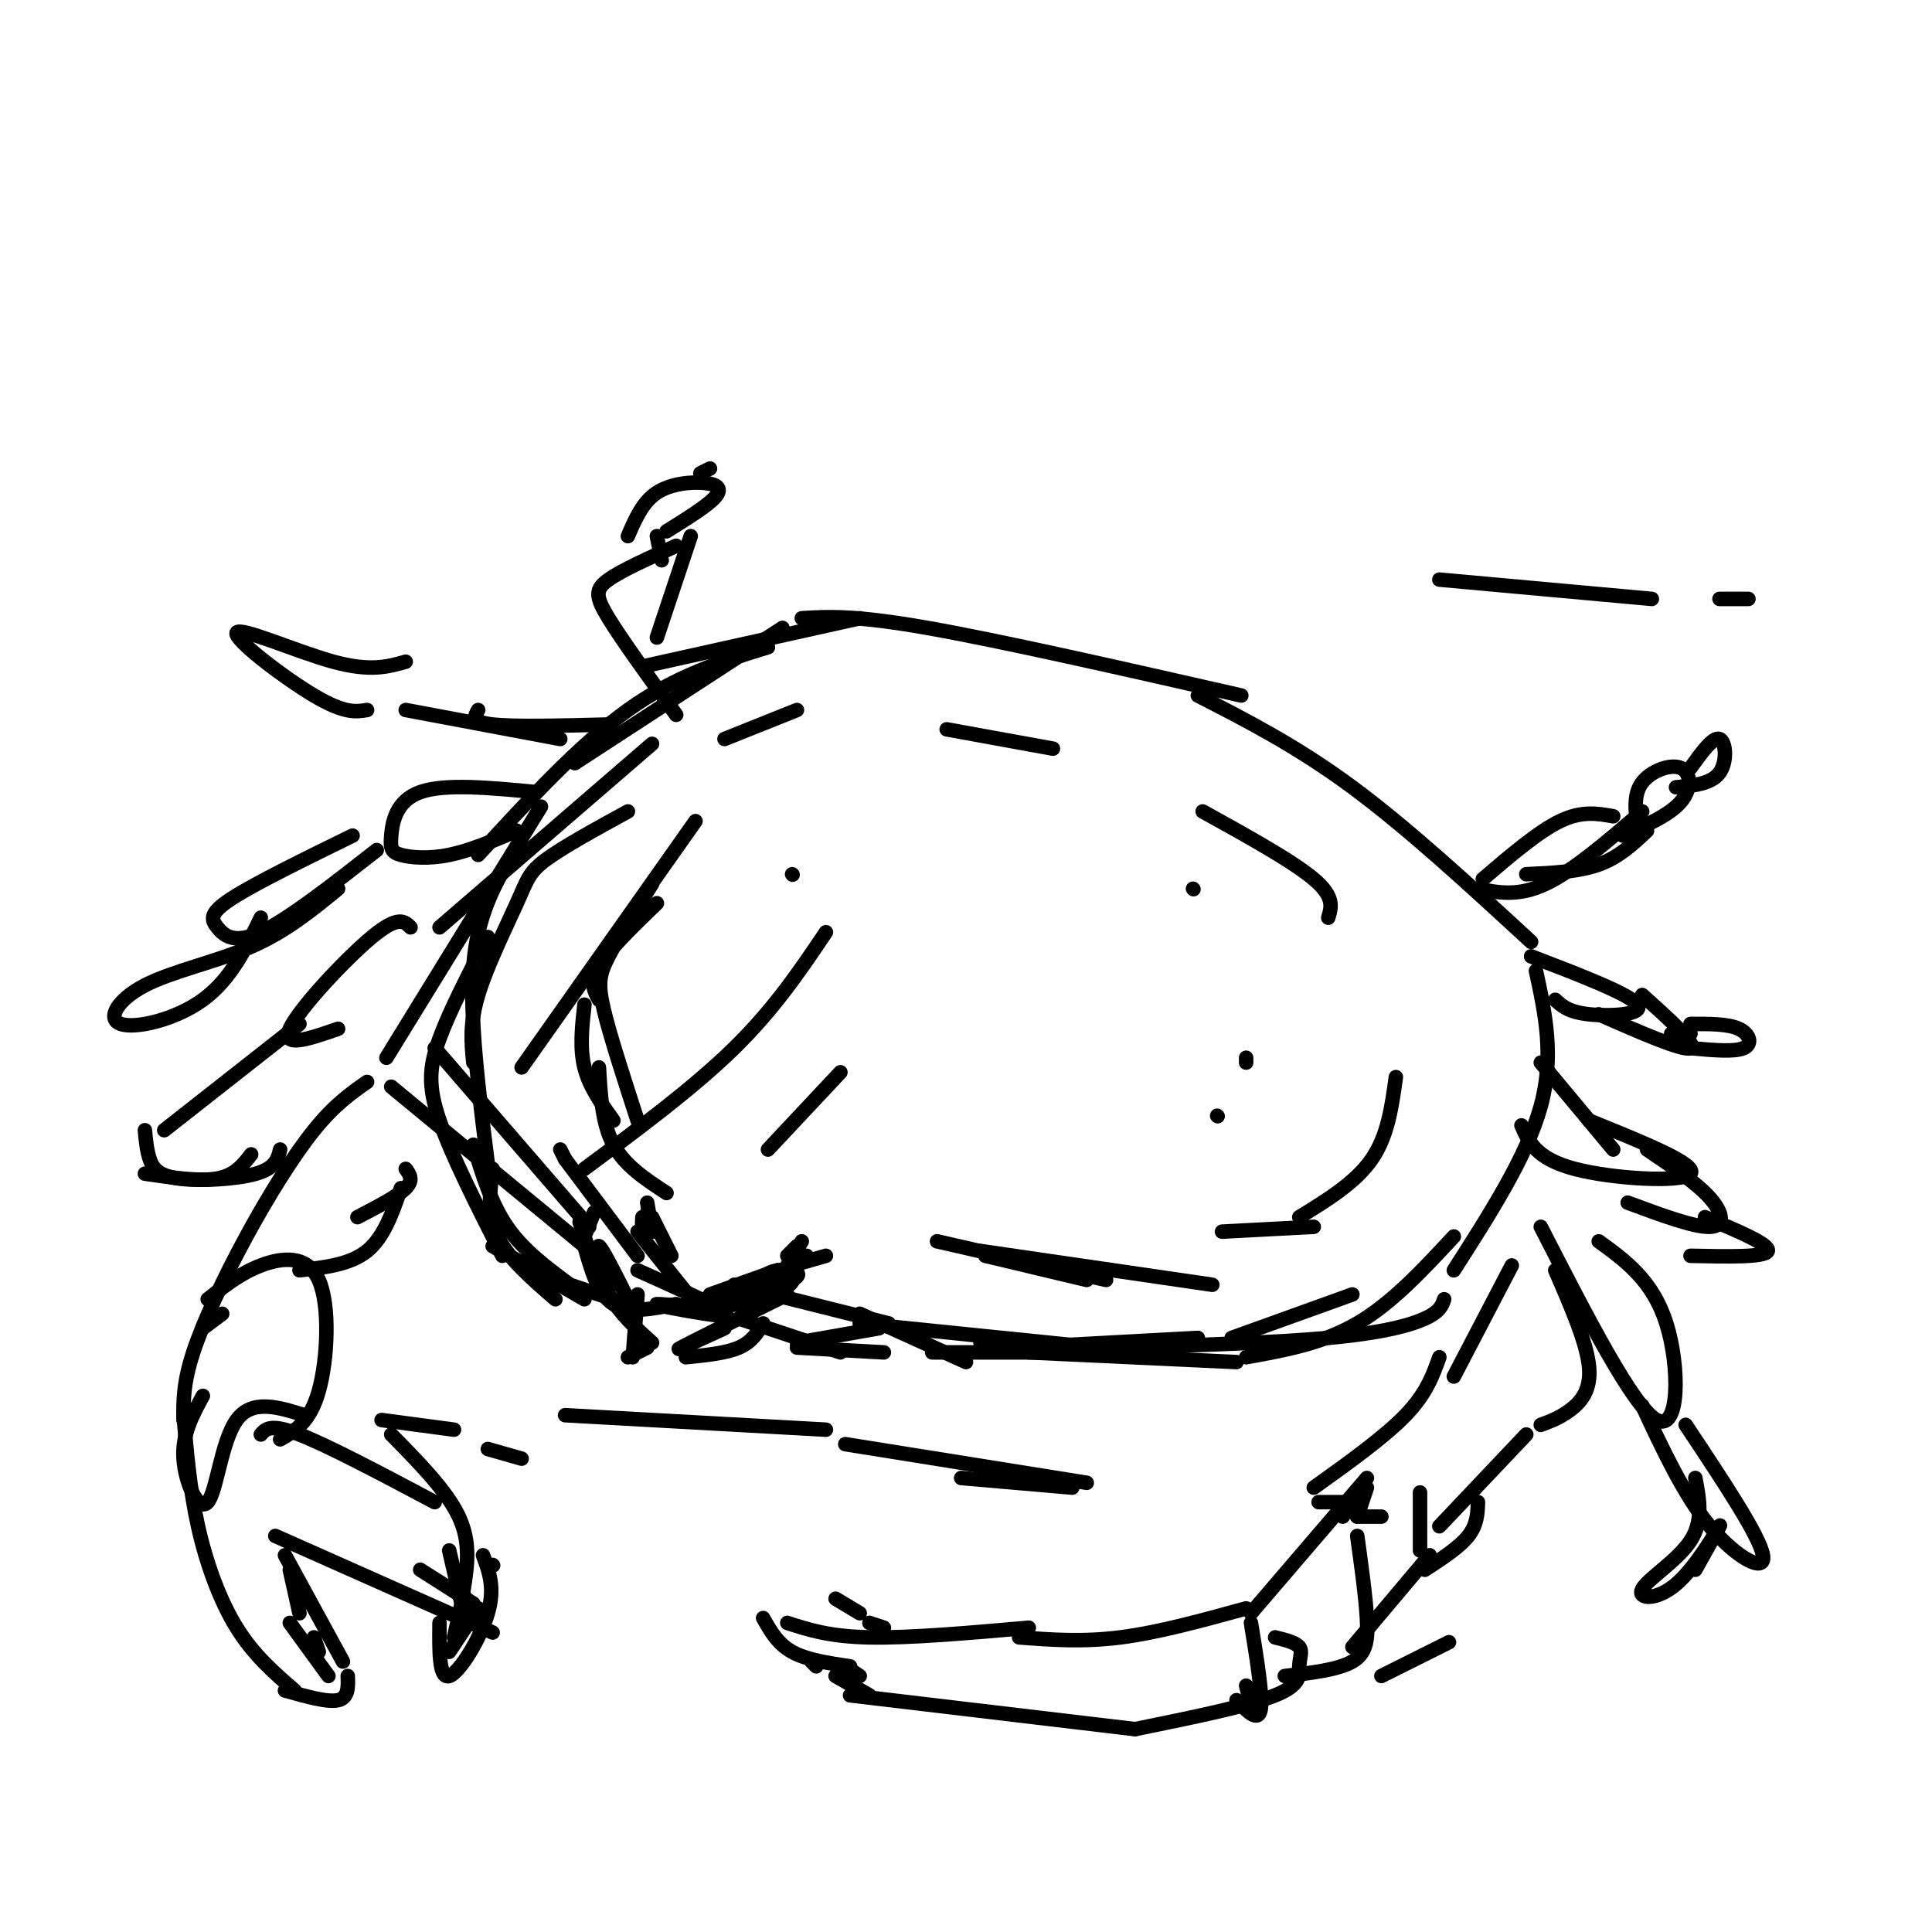 <svg viewBox='0 0 400 400' version='1.1' xmlns='http://www.w3.org/2000/svg' xmlns:xlink='http://www.w3.org/1999/xlink'><g fill='none' stroke='rgb(0,0,0)' stroke-width='3' stroke-linecap='round' stroke-linejoin='round'><path d='M121,258c0.000,0.000 -40.000,-33.000 -40,-33'/><path d='M80,219c0.000,0.000 32.000,-52.000 32,-52'/><path d='M99,177c10.500,-11.417 21.000,-22.833 31,-30c10.000,-7.167 19.500,-10.083 29,-13'/><path d='M166,128c5.417,-0.333 10.833,-0.667 26,2c15.167,2.667 40.083,8.333 65,14'/><path d='M248,144c10.250,5.250 20.500,10.500 32,19c11.500,8.500 24.250,20.250 37,32'/><path d='M318,201c1.917,8.833 3.833,17.667 1,28c-2.833,10.333 -10.417,22.167 -18,34'/><path d='M299,269c-0.444,1.289 -0.889,2.578 -4,4c-3.111,1.422 -8.889,2.978 -20,4c-11.111,1.022 -27.556,1.511 -44,2'/><path d='M248,277c0.000,0.000 -37.000,2.000 -37,2'/><path d='M256,282c0.000,0.000 -43.000,-2.000 -43,-2'/><path d='M236,281c0.000,0.000 -16.000,-2.000 -16,-2'/><path d='M134,251c-0.417,1.917 -0.833,3.833 -1,4c-0.167,0.167 -0.083,-1.417 0,-3'/><path d='M134,249c0.000,0.000 1.000,6.000 1,6'/><path d='M135,252c0.000,0.000 4.000,8.000 4,8'/><path d='M166,257c0.000,0.000 -3.000,5.000 -3,5'/><path d='M167,260c0.000,0.000 -2.000,2.000 -2,2'/><path d='M165,260c0.000,0.000 0.100,0.100 0.1,0.1'/><path d='M165,258c0.000,0.000 -2.000,2.000 -2,2'/><path d='M171,260c0.000,0.000 -7.000,2.000 -7,2'/><path d='M167,261c0.000,0.000 0.100,0.100 0.1,0.1'/><path d='M211,339c6.583,0.500 13.167,1.000 21,0c7.833,-1.000 16.917,-3.500 26,-6'/><path d='M259,334c0.000,0.000 24.000,-28.000 24,-28'/><path d='M298,281c-1.333,3.750 -2.667,7.500 -7,12c-4.333,4.500 -11.667,9.750 -19,15'/><path d='M176,351c0.000,0.000 59.000,7.000 59,7'/><path d='M235,358c11.720,-2.387 23.440,-4.774 29,-7c5.560,-2.226 4.958,-4.292 5,-6c0.042,-1.708 0.726,-3.060 0,-4c-0.726,-0.940 -2.863,-1.470 -5,-2'/><path d='M259,336c1.250,7.667 2.500,15.333 2,18c-0.500,2.667 -2.750,0.333 -5,-2'/><path d='M258,349c0.000,0.000 1.000,4.000 1,4'/><path d='M266,347c5.533,-0.644 11.067,-1.289 14,-3c2.933,-1.711 3.267,-4.489 3,-9c-0.267,-4.511 -1.133,-10.756 -2,-17'/><path d='M279,311c0.000,0.000 -6.000,0.000 -6,0'/><path d='M280,311c0.000,0.000 -2.000,3.000 -2,3'/><path d='M283,308c0.000,0.000 -2.000,6.000 -2,6'/><path d='M281,314c0.000,0.000 5.000,0.000 5,0'/><path d='M301,285c0.000,0.000 12.000,-23.000 12,-23'/><path d='M322,263c3.267,7.511 6.533,15.022 7,20c0.467,4.978 -1.867,7.422 -4,9c-2.133,1.578 -4.067,2.289 -6,3'/><path d='M316,297c0.000,0.000 -18.000,19.000 -18,19'/><path d='M306,311c-0.083,2.333 -0.167,4.667 -2,7c-1.833,2.333 -5.417,4.667 -9,7'/><path d='M319,254c9.600,18.733 19.200,37.467 24,40c4.800,2.533 4.800,-11.133 2,-20c-2.800,-8.867 -8.400,-12.933 -14,-17'/><path d='M340,291c4.333,9.289 8.667,18.578 14,25c5.333,6.422 11.667,9.978 11,6c-0.667,-3.978 -8.333,-15.489 -16,-27'/><path d='M351,306c0.842,4.442 1.684,8.884 -1,13c-2.684,4.116 -8.895,7.907 -10,10c-1.105,2.093 2.895,2.486 7,-1c4.105,-3.486 8.316,-10.853 9,-12c0.684,-1.147 -2.158,3.927 -5,9'/><path d='M319,220c0.000,0.000 15.000,18.000 15,18'/><path d='M329,232c11.289,4.556 22.578,9.111 21,11c-1.578,1.889 -16.022,1.111 -24,-1c-7.978,-2.111 -9.489,-5.556 -11,-9'/><path d='M341,238c5.111,3.444 10.222,6.889 13,10c2.778,3.111 3.222,5.889 0,6c-3.222,0.111 -10.111,-2.444 -17,-5'/><path d='M353,252c6.750,2.833 13.500,5.667 13,7c-0.500,1.333 -8.250,1.167 -16,1'/><path d='M317,198c10.244,3.933 20.489,7.867 22,10c1.511,2.133 -5.711,2.467 -10,2c-4.289,-0.467 -5.644,-1.733 -7,-3'/><path d='M340,206c5.750,5.167 11.500,10.333 10,11c-1.500,0.667 -10.250,-3.167 -19,-7'/><path d='M350,212c3.867,-0.022 7.733,-0.044 10,1c2.267,1.044 2.933,3.156 1,4c-1.933,0.844 -6.467,0.422 -11,0'/><path d='M350,214c0.000,0.000 -4.000,0.000 -4,0'/><path d='M306,184c4.167,0.833 8.333,1.667 14,-1c5.667,-2.667 12.833,-8.833 20,-15'/><path d='M341,172c-2.917,2.750 -5.833,5.500 -10,7c-4.167,1.500 -9.583,1.750 -15,2'/><path d='M334,169c-3.250,-0.583 -6.500,-1.167 -11,1c-4.500,2.167 -10.250,7.083 -16,12'/><path d='M339,171c-0.411,-3.298 -0.821,-6.595 1,-9c1.821,-2.405 5.875,-3.917 8,-3c2.125,0.917 2.321,4.262 0,7c-2.321,2.738 -7.161,4.869 -12,7'/><path d='M350,159c2.333,-3.244 4.667,-6.489 6,-6c1.333,0.489 1.667,4.711 0,7c-1.667,2.289 -5.333,2.644 -9,3'/><path d='M140,148c-5.600,-7.711 -11.200,-15.422 -14,-20c-2.800,-4.578 -2.800,-6.022 0,-8c2.800,-1.978 8.400,-4.489 14,-7'/><path d='M143,111c0.000,0.000 -7.000,21.000 -7,21'/><path d='M145,98c0.000,0.000 2.000,-1.000 2,-1'/><path d='M130,111c1.524,-3.530 3.048,-7.060 6,-9c2.952,-1.940 7.333,-2.292 10,-2c2.667,0.292 3.619,1.226 2,3c-1.619,1.774 -5.810,4.387 -10,7'/><path d='M136,111c0.000,0.000 1.000,5.000 1,5'/><path d='M126,150c-9.750,0.250 -19.500,0.500 -24,0c-4.500,-0.500 -3.750,-1.750 -3,-3'/><path d='M84,137c-3.667,1.048 -7.333,2.095 -15,0c-7.667,-2.095 -19.333,-7.333 -20,-6c-0.667,1.333 9.667,9.238 16,13c6.333,3.762 8.667,3.381 11,3'/><path d='M84,147c0.000,0.000 32.000,6.000 32,6'/><path d='M111,164c-9.461,-0.906 -18.922,-1.812 -24,0c-5.078,1.812 -5.774,6.341 -6,9c-0.226,2.659 0.016,3.447 2,4c1.984,0.553 5.710,0.872 10,0c4.290,-0.872 9.145,-2.936 14,-5'/><path d='M73,173c-10.101,4.946 -20.202,9.893 -25,13c-4.798,3.107 -4.292,4.375 -3,6c1.292,1.625 3.369,3.607 9,1c5.631,-2.607 14.815,-9.804 24,-17'/><path d='M70,184c-5.384,4.421 -10.769,8.842 -18,12c-7.231,3.158 -16.309,5.053 -22,8c-5.691,2.947 -7.994,6.947 -5,8c2.994,1.053 11.284,-0.842 17,-5c5.716,-4.158 8.858,-10.579 12,-17'/><path d='M85,192c-1.267,-1.267 -2.533,-2.533 -8,2c-5.467,4.533 -15.133,14.867 -17,19c-1.867,4.133 4.067,2.067 10,0'/><path d='M76,224c-3.381,2.369 -6.762,4.738 -11,10c-4.238,5.262 -9.333,13.417 -14,22c-4.667,8.583 -8.905,17.595 -11,24c-2.095,6.405 -2.048,10.202 -2,14'/><path d='M38,293c0.644,7.667 1.289,15.333 3,23c1.711,7.667 4.489,15.333 8,21c3.511,5.667 7.756,9.333 12,13'/><path d='M59,350c4.417,1.250 8.833,2.500 11,2c2.167,-0.500 2.083,-2.750 2,-5'/><path d='M71,344c0.000,0.000 -12.000,-22.000 -12,-22'/><path d='M62,334c0.000,0.000 -2.000,-9.000 -2,-9'/><path d='M57,318c0.000,0.000 45.000,20.000 45,20'/><path d='M102,324c0.000,0.000 0.100,0.100 0.1,0.1'/><path d='M99,333c0.000,0.000 -6.000,9.000 -6,9'/><path d='M91,336c-0.067,5.822 -0.133,11.644 2,11c2.133,-0.644 6.467,-7.756 8,-13c1.533,-5.244 0.267,-8.622 -1,-12'/><path d='M96,329c0.750,-4.833 1.500,-9.667 -1,-15c-2.500,-5.333 -8.250,-11.167 -14,-17'/><path d='M90,311c-11.000,-5.833 -22.000,-11.667 -28,-14c-6.000,-2.333 -7.000,-1.167 -8,0'/><path d='M63,293c-5.411,-1.690 -10.821,-3.381 -14,1c-3.179,4.381 -4.125,14.833 -6,17c-1.875,2.167 -4.679,-3.952 -5,-9c-0.321,-5.048 1.839,-9.024 4,-13'/><path d='M58,298c3.089,-1.756 6.179,-3.512 8,-10c1.821,-6.488 2.375,-17.708 0,-23c-2.375,-5.292 -7.679,-4.655 -12,-3c-4.321,1.655 -7.661,4.327 -11,7'/><path d='M46,272c0.000,0.000 -4.000,3.000 -4,3'/><path d='M62,263c5.250,-0.583 10.500,-1.167 14,-4c3.500,-2.833 5.250,-7.917 7,-13'/><path d='M84,242c0.833,1.167 1.667,2.333 0,4c-1.667,1.667 -5.833,3.833 -10,6'/><path d='M62,212c0.000,0.000 -28.000,22.000 -28,22'/><path d='M30,234c0.190,2.083 0.381,4.167 1,6c0.619,1.833 1.667,3.417 6,4c4.333,0.583 11.952,0.167 16,-1c4.048,-1.167 4.524,-3.083 5,-5'/><path d='M52,239c-1.667,2.167 -3.333,4.333 -7,5c-3.667,0.667 -9.333,-0.167 -15,-1'/><path d='M122,254c0.000,0.000 -32.000,-37.000 -32,-37'/><path d='M130,168c-6.738,3.690 -13.476,7.381 -17,10c-3.524,2.619 -3.833,4.167 -6,9c-2.167,4.833 -6.190,12.952 -8,19c-1.810,6.048 -1.405,10.024 -1,14'/><path d='M102,242c-0.583,4.750 -1.167,9.500 1,14c2.167,4.500 7.083,8.750 12,13'/><path d='M117,240c0.000,0.000 15.000,20.000 15,20'/><path d='M147,268c0.000,0.000 14.000,-5.000 14,-5'/><path d='M152,266c0.000,0.000 32.000,8.000 32,8'/><path d='M178,272c0.000,0.000 22.000,10.000 22,10'/><path d='M193,280c0.000,0.000 39.000,0.000 39,0'/><path d='M203,278c0.000,0.000 30.000,1.000 30,1'/><path d='M209,278c0.000,0.000 30.000,2.000 30,2'/><path d='M153,273c0.000,0.000 21.000,7.000 21,7'/><path d='M165,278c0.000,0.000 17.000,-3.000 17,-3'/><path d='M165,279c0.000,0.000 18.000,1.000 18,1'/><path d='M132,255c0.000,0.000 12.000,15.000 12,15'/><path d='M132,263c7.113,3.195 14.226,6.390 17,8c2.774,1.610 1.210,1.636 -3,1c-4.210,-0.636 -11.067,-1.933 -10,-2c1.067,-0.067 10.056,1.097 17,0c6.944,-1.097 11.841,-4.456 11,-5c-0.841,-0.544 -7.421,1.728 -14,4'/><path d='M150,269c1.107,-0.119 10.875,-2.417 14,-4c3.125,-1.583 -0.393,-2.452 -3,-2c-2.607,0.452 -4.304,2.226 -6,4'/><path d='M140,270c-4.917,1.000 -9.833,2.000 -13,0c-3.167,-2.000 -4.583,-7.000 -6,-12'/><path d='M126,267c-1.333,-4.667 -2.667,-9.333 -2,-9c0.667,0.333 3.333,5.667 6,11'/><path d='M120,253c1.750,5.417 3.500,10.833 6,15c2.500,4.167 5.750,7.083 9,10'/><path d='M163,268c-9.917,4.917 -19.833,9.833 -22,11c-2.167,1.167 3.417,-1.417 9,-4'/><path d='M158,274c-1.167,1.917 -2.333,3.833 -5,5c-2.667,1.167 -6.833,1.583 -11,2'/><path d='M132,268c0.000,0.000 -1.000,13.000 -1,13'/><path d='M134,279c0.000,0.000 -4.000,2.000 -4,2'/><path d='M123,251c0.000,0.000 -2.000,5.000 -2,5'/><path d='M116,238c0.000,0.000 1.000,2.000 1,2'/><path d='M121,208c-0.500,4.500 -1.000,9.000 0,13c1.000,4.000 3.500,7.500 6,11'/><path d='M124,207c-1.000,-1.833 -2.000,-3.667 0,-7c2.000,-3.333 7.000,-8.167 12,-13'/><path d='M135,183c-3.533,5.622 -7.067,11.244 -9,15c-1.933,3.756 -2.267,5.644 -1,11c1.267,5.356 4.133,14.178 7,23'/><path d='M124,221c0.333,5.833 0.667,11.667 3,16c2.333,4.333 6.667,7.167 11,10'/><path d='M204,260c0.000,0.000 21.000,5.000 21,5'/><path d='M229,265c0.000,0.000 -35.000,-8.000 -35,-8'/><path d='M203,259c0.000,0.000 48.000,7.000 48,7'/><path d='M289,223c-0.833,6.083 -1.667,12.167 -5,17c-3.333,4.833 -9.167,8.417 -15,12'/><path d='M272,254c0.000,0.000 -19.000,1.000 -19,1'/><path d='M275,190c0.667,-2.167 1.333,-4.333 -3,-8c-4.333,-3.667 -13.667,-8.833 -23,-14'/><path d='M218,155c0.000,0.000 -22.000,-4.000 -22,-4'/><path d='M165,147c0.000,0.000 -15.000,6.000 -15,6'/><path d='M252,231c0.000,0.000 0.100,0.100 0.1,0.1'/><path d='M258,220c0.000,0.000 0.000,-1.000 0,-1'/><path d='M247,184c0.000,0.000 0.100,0.100 0.1,0.1'/><path d='M164,181c0.000,0.000 0.100,0.100 0.1,0.1'/><path d='M117,293c0.000,0.000 54.000,3.000 54,3'/><path d='M175,299c0.000,0.000 50.000,8.000 50,8'/><path d='M199,306c0.000,0.000 23.000,2.000 23,2'/><path d='M298,120c0.000,0.000 44.000,4.000 44,4'/><path d='M356,124c0.000,0.000 6.000,0.000 6,0'/><path d='M108,302c0.000,0.000 -7.000,-2.000 -7,-2'/><path d='M79,294c0.000,0.000 15.000,2.000 15,2'/><path d='M87,325c0.000,0.000 11.000,7.000 11,7'/><path d='M93,321c0.000,0.000 3.000,13.000 3,13'/><path d='M96,330c0.000,0.000 -2.000,9.000 -2,9'/><path d='M60,336c0.000,0.000 8.000,11.000 8,11'/><path d='M65,339c0.000,0.000 1.000,3.000 1,3'/><path d='M213,337c-12.333,1.083 -24.667,2.167 -33,2c-8.333,-0.167 -12.667,-1.583 -17,-3'/><path d='M158,335c1.500,2.667 3.000,5.333 6,7c3.000,1.667 7.500,2.333 12,3'/><path d='M175,345c0.000,0.000 3.000,2.000 3,2'/><path d='M173,347c0.000,0.000 7.000,4.000 7,4'/><path d='M169,345c0.000,0.000 -1.000,-1.000 -1,-1'/><path d='M183,337c0.000,0.000 -3.000,-1.000 -3,-1'/><path d='M173,331c0.000,0.000 5.000,3.000 5,3'/><path d='M294,309c0.000,0.000 0.000,12.000 0,12'/><path d='M296,322c0.000,0.000 -16.000,19.000 -16,19'/><path d='M300,340c0.000,0.000 -14.000,7.000 -14,7'/><path d='M106,177c-3.583,6.167 -7.167,12.333 -8,23c-0.833,10.667 1.083,25.833 3,41'/><path d='M101,194c-3.933,7.600 -7.867,15.200 -10,21c-2.133,5.800 -2.467,9.800 0,17c2.467,7.200 7.733,17.600 13,28'/><path d='M98,237c1.833,6.083 3.667,12.167 7,17c3.333,4.833 8.167,8.417 13,12'/><path d='M102,258c0.000,0.000 19.000,11.000 19,11'/><path d='M115,265c0.000,0.000 18.000,6.000 18,6'/><path d='M178,274c0.000,0.000 49.000,5.000 49,5'/><path d='M255,277c0.000,0.000 25.000,-9.000 25,-9'/><path d='M258,281c7.917,-1.417 15.833,-2.833 23,-7c7.167,-4.167 13.583,-11.083 20,-18'/><path d='M178,128c0.000,0.000 -45.000,10.000 -45,10'/><path d='M162,130c0.000,0.000 -43.000,28.000 -43,28'/><path d='M135,154c0.000,0.000 -44.000,38.000 -44,38'/><path d='M144,170c0.000,0.000 -36.000,51.000 -36,51'/><path d='M171,193c-5.333,7.917 -10.667,15.833 -19,24c-8.333,8.167 -19.667,16.583 -31,25'/><path d='M174,222c0.000,0.000 -15.000,16.000 -15,16'/></g>
</svg>